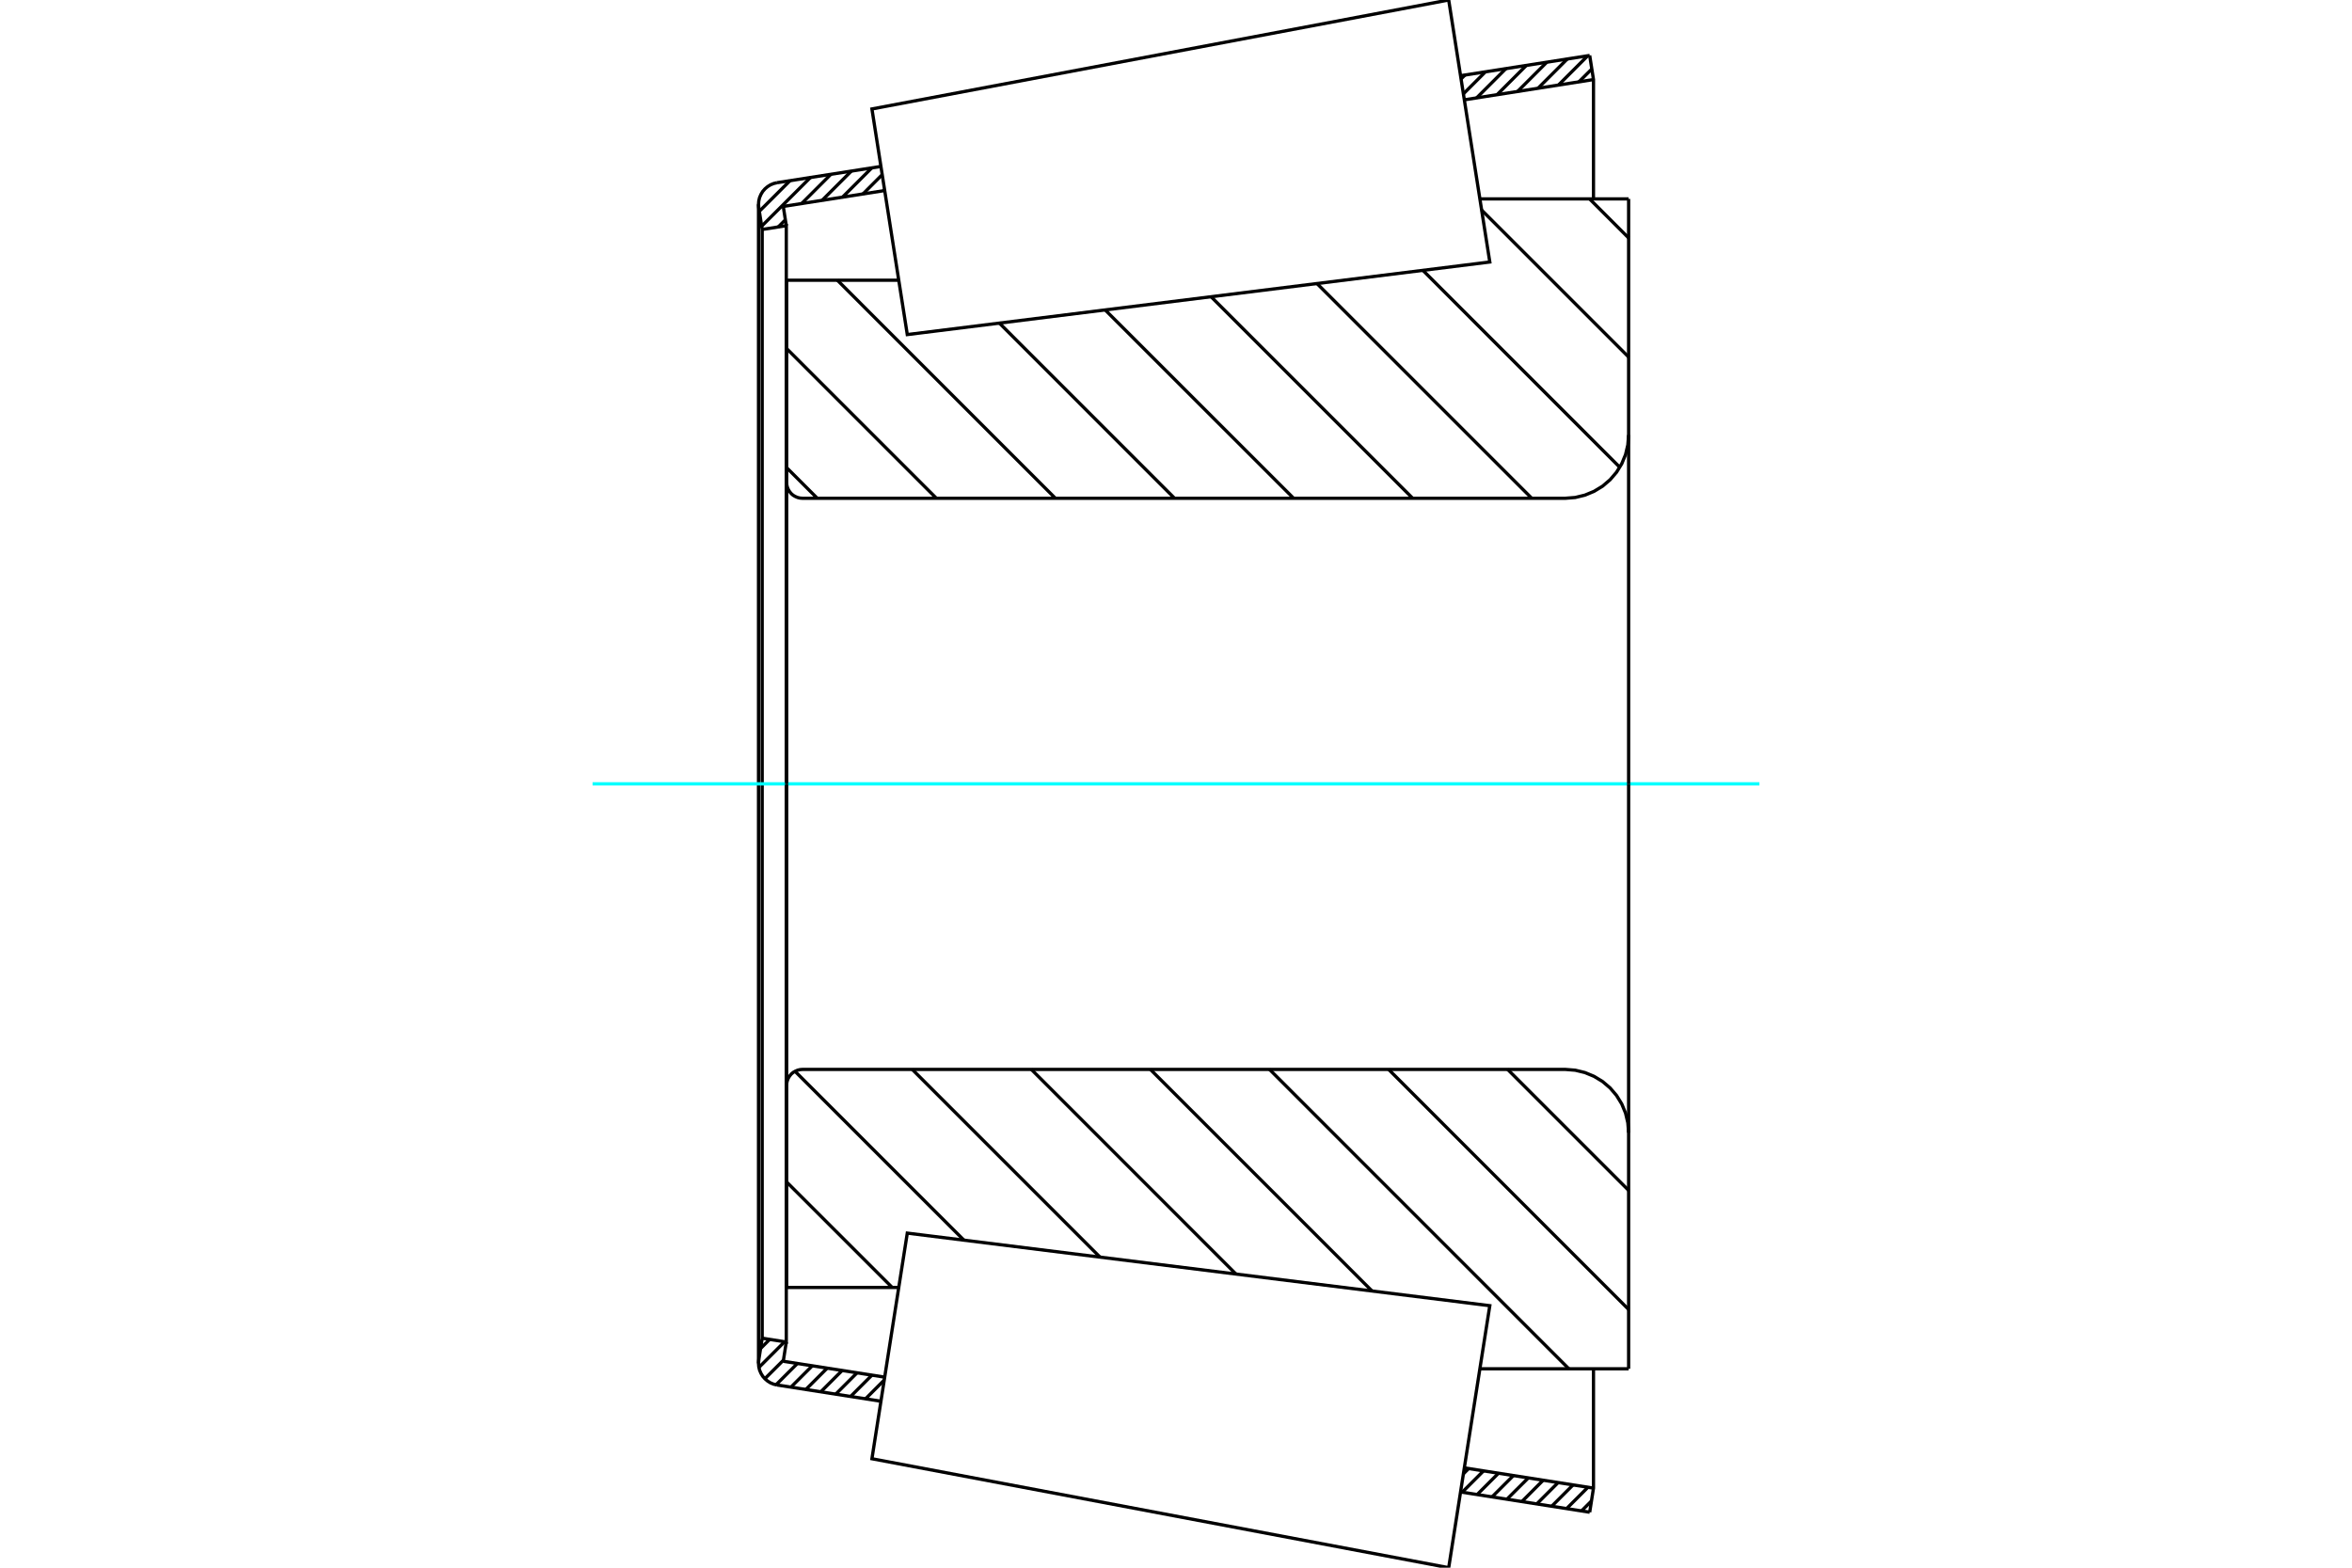 <?xml version="1.0" standalone="no"?>
<!DOCTYPE svg PUBLIC "-//W3C//DTD SVG 1.1//EN"
	"http://www.w3.org/Graphics/SVG/1.1/DTD/svg11.dtd">
<svg xmlns="http://www.w3.org/2000/svg" height="100%" width="100%" viewBox="0 0 36000 24000">
	<rect x="-1800" y="-1200" width="39600" height="26400" style="fill:#FFF"/>
	<g style="fill:none; fill-rule:evenodd" transform="matrix(1 0 0 1 0 0)">
		<g style="fill:none; stroke:#000; stroke-width:50; shape-rendering:geometricPrecision">
			<line x1="24359" y1="22979" x2="24207" y2="23131"/>
			<line x1="24305" y1="22769" x2="23979" y2="23095"/>
			<line x1="24077" y1="22733" x2="23750" y2="23060"/>
			<line x1="23849" y1="22697" x2="23522" y2="23024"/>
			<line x1="23620" y1="22661" x2="23294" y2="22988"/>
			<line x1="23392" y1="22626" x2="23065" y2="22952"/>
			<line x1="23164" y1="22590" x2="22837" y2="22917"/>
			<line x1="22936" y1="22554" x2="22609" y2="22881"/>
			<line x1="22707" y1="22518" x2="22380" y2="22845"/>
			<line x1="22479" y1="22483" x2="22400" y2="22562"/>
			<line x1="13485" y1="21442" x2="13476" y2="21451"/>
			<line x1="13534" y1="21128" x2="13248" y2="21415"/>
			<line x1="13346" y1="21052" x2="13019" y2="21379"/>
			<line x1="13118" y1="21017" x2="12791" y2="21344"/>
			<line x1="12890" y1="20981" x2="12563" y2="21308"/>
			<line x1="12661" y1="20945" x2="12334" y2="21272"/>
			<line x1="12433" y1="20909" x2="12106" y2="21236"/>
			<line x1="12205" y1="20874" x2="11878" y2="21200"/>
			<line x1="11991" y1="20823" x2="11707" y2="21107"/>
			<line x1="12009" y1="20541" x2="11616" y2="20934"/>
			<line x1="11781" y1="20505" x2="11641" y2="20645"/>
			<line x1="24365" y1="1056" x2="24167" y2="1253"/>
			<line x1="24302" y1="854" x2="23854" y2="1302"/>
			<line x1="23989" y1="903" x2="23541" y2="1351"/>
			<line x1="23676" y1="952" x2="23228" y2="1400"/>
			<line x1="23363" y1="1001" x2="22915" y2="1449"/>
			<line x1="23050" y1="1050" x2="22602" y2="1498"/>
			<line x1="22737" y1="1099" x2="22399" y2="1437"/>
			<line x1="22424" y1="1148" x2="22364" y2="1208"/>
			<line x1="13539" y1="2903" x2="13522" y2="2920"/>
			<line x1="13503" y1="2674" x2="13209" y2="2969"/>
			<line x1="13344" y1="2570" x2="12896" y2="3018"/>
			<line x1="13031" y1="2619" x2="12583" y2="3067"/>
			<line x1="12718" y1="2668" x2="12270" y2="3116"/>
			<line x1="12021" y1="3365" x2="11911" y2="3475"/>
			<line x1="12405" y1="2717" x2="11658" y2="3463"/>
			<line x1="12092" y1="2766" x2="11622" y2="3235"/>
			<polyline points="24390,3045 24390,1218 24332,849"/>
			<line x1="13484" y1="2548" x2="11894" y2="2797"/>
			<line x1="24332" y1="849" x2="22356" y2="1159"/>
			<polyline points="11894,2797 11843,2809 11794,2829 11749,2857 11709,2891 11674,2931 11647,2976 11626,3025 11614,3076 11610,3128 11614,3181"/>
			<line x1="11610" y1="3129" x2="11610" y2="12000"/>
			<polyline points="11614,3181 11666,3513 11666,12000"/>
			<polyline points="11666,3513 12035,3455 12035,12000"/>
			<line x1="12035" y1="3455" x2="11989" y2="3160"/>
			<line x1="22414" y1="1528" x2="24390" y2="1218"/>
			<line x1="11989" y1="3160" x2="13541" y2="2917"/>
			<line x1="13541" y1="21083" x2="11989" y2="20840"/>
			<line x1="24390" y1="22782" x2="22414" y2="22472"/>
			<line x1="11989" y1="20840" x2="12035" y2="20545"/>
			<polyline points="12035,12000 12035,20545 11666,20487"/>
			<polyline points="11666,12000 11666,20487 11614,20819"/>
			<line x1="11610" y1="12000" x2="11610" y2="20871"/>
			<polyline points="11614,20819 11610,20872 11614,20924 11626,20975 11647,21024 11674,21069 11709,21109 11749,21143 11794,21171 11843,21191 11894,21203"/>
			<line x1="22356" y1="22841" x2="24332" y2="23151"/>
			<line x1="11894" y1="21203" x2="13484" y2="21452"/>
			<polyline points="24332,23151 24390,22782 24390,20955"/>
		</g>
		<g style="fill:none; stroke:#0FF; stroke-width:50; shape-rendering:geometricPrecision">
			<line x1="9070" y1="12000" x2="26930" y2="12000"/>
		</g>
		<g style="fill:none; stroke:#000; stroke-width:50; shape-rendering:geometricPrecision">
			<line x1="24330" y1="3045" x2="24928" y2="3643"/>
			<line x1="22678" y1="3216" x2="24928" y2="5466"/>
			<line x1="21779" y1="4139" x2="24792" y2="7153"/>
			<line x1="20158" y1="4341" x2="23445" y2="7628"/>
			<line x1="18537" y1="4543" x2="21622" y2="7628"/>
			<line x1="16916" y1="4745" x2="19800" y2="7628"/>
			<line x1="15296" y1="4946" x2="17977" y2="7628"/>
			<line x1="12817" y1="4290" x2="16154" y2="7628"/>
			<line x1="12040" y1="5336" x2="14332" y2="7628"/>
			<line x1="23076" y1="16372" x2="24928" y2="18224"/>
			<line x1="12040" y1="7159" x2="12509" y2="7628"/>
			<line x1="21254" y1="16372" x2="24928" y2="20047"/>
			<line x1="19431" y1="16372" x2="24013" y2="20955"/>
			<line x1="17608" y1="16372" x2="21000" y2="19764"/>
			<line x1="15786" y1="16372" x2="18918" y2="19505"/>
			<line x1="13963" y1="16372" x2="16836" y2="19245"/>
			<line x1="12169" y1="16401" x2="14754" y2="18986"/>
			<line x1="12040" y1="18095" x2="13656" y2="19710"/>
			<polyline points="12040,12000 12040,4290 12040,7386 12043,7424 12052,7460 12067,7496 12087,7528 12111,7557 12140,7582 12173,7601 12208,7616 12245,7625 12283,7628 23960,7628 24111,7616 24259,7580 24399,7522 24529,7443 24645,7344 24743,7229 24823,7099 24881,6959 24916,6811 24928,6659 24928,3045"/>
			<line x1="24928" y1="6659" x2="24928" y2="12000"/>
			<line x1="24928" y1="3045" x2="22651" y2="3045"/>
			<line x1="13756" y1="4290" x2="12040" y2="4290"/>
			<line x1="12040" y1="19710" x2="13756" y2="19710"/>
			<line x1="22651" y1="20955" x2="24928" y2="20955"/>
			<line x1="24928" y1="12000" x2="24928" y2="17341"/>
			<polyline points="24928,20955 24928,17341 24916,17189 24881,17041 24823,16901 24743,16771 24645,16656 24529,16557 24399,16478 24259,16420 24111,16384 23960,16372 12283,16372 12245,16375 12208,16384 12173,16399 12140,16418 12111,16443 12087,16472 12067,16504 12052,16540 12043,16576 12040,16614 12040,19710 12040,12000"/>
			<polyline points="13616,20605 13887,18878 22803,19989 22488,21994 22174,24000 13346,22332 13616,20605"/>
			<polyline points="13616,3395 13346,1668 22174,0 22488,2006 22803,4011 13887,5122 13616,3395"/>
		</g>
	</g>
</svg>

